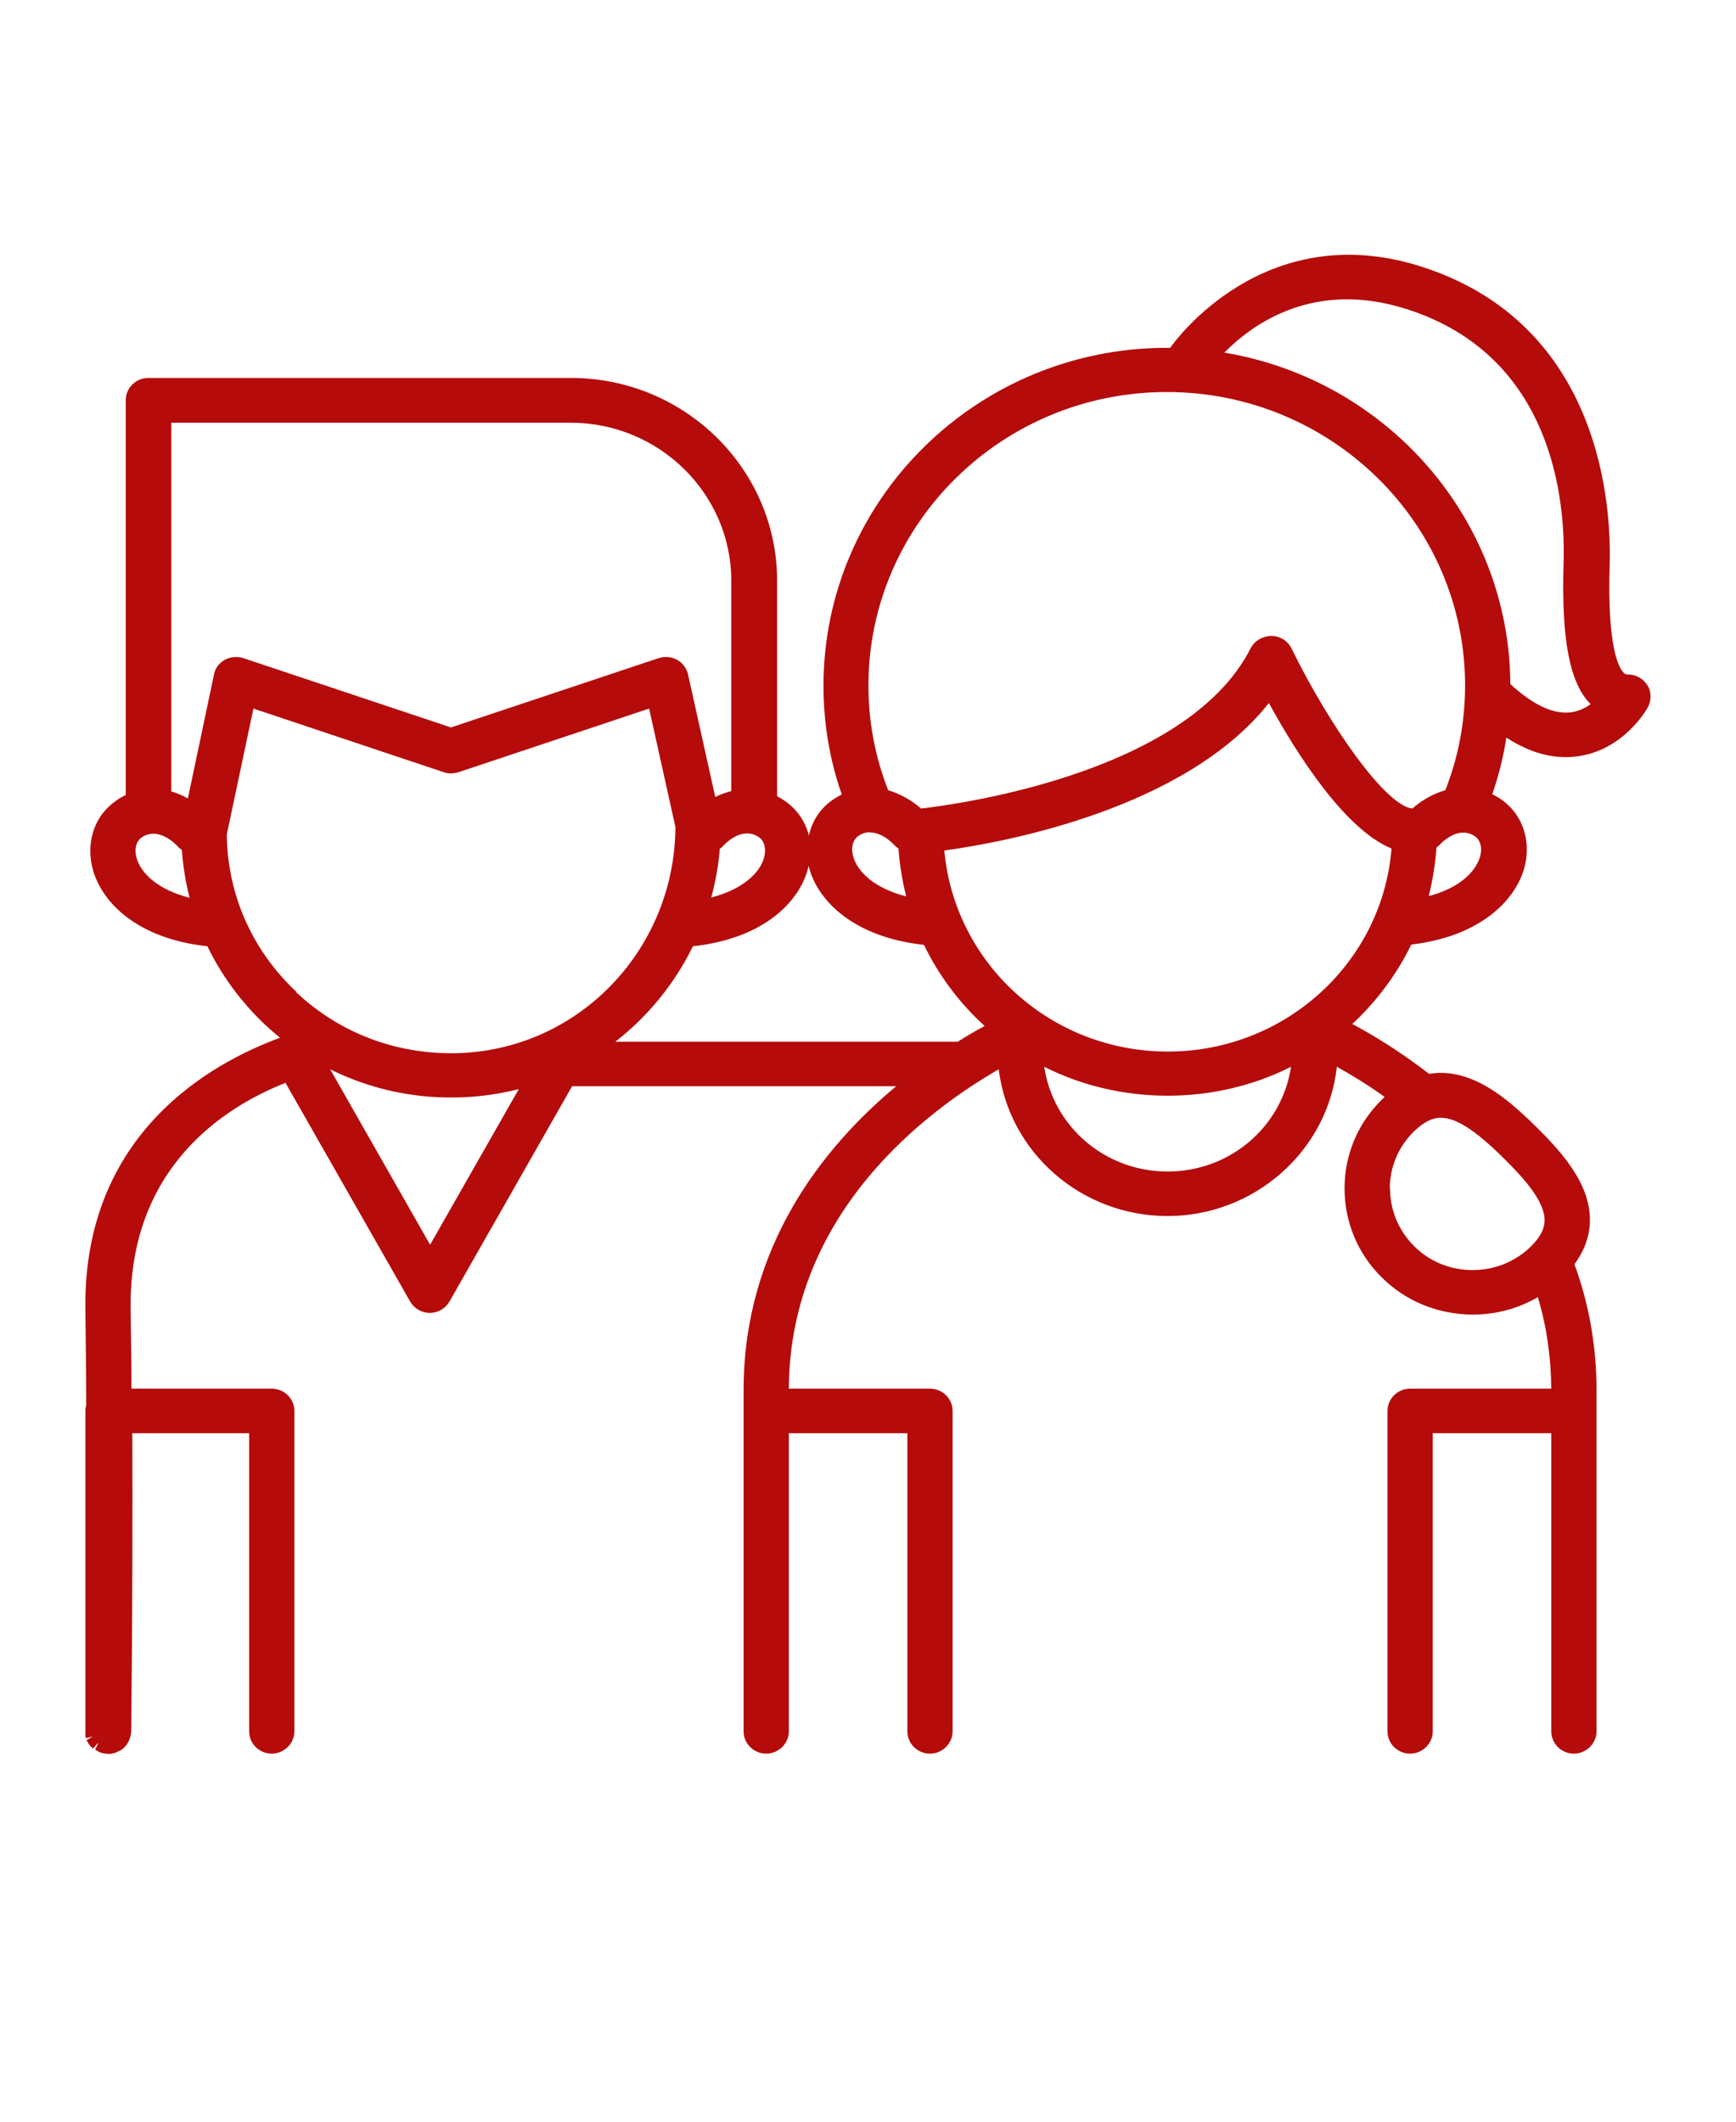 <svg width="72" height="88" viewBox="0 0 72 88" fill="none" xmlns="http://www.w3.org/2000/svg">
<g clip-path="url(#clip0_43_1472)">
<path d="M68.329 28.431C68.162 28.151 67.853 27.975 67.521 27.975C67.438 27.975 67.402 27.964 67.343 27.905C67.129 27.695 66.654 26.819 66.761 23.42C66.832 21.119 66.476 13.445 58.924 11.05C52.405 8.983 48.688 14.204 48.534 14.426H48.403C40.542 14.426 34.154 20.71 34.154 28.443C34.154 29.984 34.403 31.503 34.913 32.951C34.783 33.021 34.652 33.091 34.522 33.185C34.011 33.535 33.679 34.061 33.548 34.657C33.406 34.084 33.073 33.594 32.586 33.243C32.467 33.161 32.349 33.091 32.23 33.021V24.086C32.23 19.449 28.394 15.676 23.68 15.676H6.153C5.631 15.676 5.215 16.096 5.215 16.599V32.975C5.073 33.045 4.918 33.127 4.788 33.232C3.897 33.851 3.541 34.984 3.862 36.105C4.242 37.425 5.678 38.932 8.6 39.247C9.193 40.462 9.989 41.548 10.986 42.494C11.188 42.681 11.402 42.868 11.616 43.043C8.801 44.071 3.446 46.991 3.541 54.303C3.553 55.646 3.577 56.978 3.577 58.274C3.553 58.356 3.541 58.438 3.541 58.52V71.812C3.541 71.812 3.541 71.859 3.541 71.906C3.541 71.929 3.541 71.964 3.541 71.999L3.565 72.092L3.85 72.022L3.589 72.174C3.589 72.174 3.612 72.233 3.636 72.256C3.648 72.291 3.672 72.314 3.672 72.326L3.79 72.466C3.79 72.466 3.838 72.501 3.862 72.525L4.052 72.303H4.075L3.945 72.571L4.111 72.665C4.111 72.665 4.17 72.688 4.206 72.7C4.23 72.7 4.254 72.712 4.289 72.723L4.491 72.746C4.55 72.746 4.622 72.746 4.717 72.712C4.764 72.712 4.812 72.688 4.835 72.676L4.907 72.641C4.907 72.641 4.978 72.606 5.002 72.595L5.073 72.548C5.073 72.548 5.12 72.501 5.144 72.49L5.215 72.408C5.215 72.408 5.263 72.361 5.263 72.349L5.31 72.268C5.31 72.268 5.346 72.209 5.358 72.174L5.382 72.104C5.382 72.104 5.405 72.034 5.417 71.999L5.441 71.824C5.441 71.824 5.512 66.252 5.488 59.443H10.333V71.812C10.333 72.326 10.761 72.735 11.271 72.735C11.782 72.735 12.209 72.314 12.209 71.812V58.52C12.209 58.006 11.782 57.597 11.271 57.597H5.453C5.453 56.511 5.429 55.401 5.417 54.28C5.346 48.428 9.3 45.916 11.841 44.912L17.007 53.976C17.173 54.268 17.482 54.455 17.826 54.455C18.171 54.455 18.479 54.268 18.645 53.976L23.728 45.052H37.17C34.142 47.575 30.841 51.698 30.841 57.655V71.812C30.841 72.326 31.268 72.735 31.779 72.735C32.289 72.735 32.717 72.314 32.717 71.812V59.443H37.633V71.812C37.633 72.326 38.06 72.735 38.571 72.735C39.081 72.735 39.509 72.314 39.509 71.812V58.52C39.509 58.006 39.081 57.597 38.571 57.597H32.717C32.752 50.25 38.523 46.022 41.421 44.351C41.848 47.797 44.841 50.437 48.427 50.437C52.013 50.437 55.065 47.75 55.445 44.246C55.991 44.55 56.679 44.959 57.428 45.496C57.392 45.531 57.356 45.566 57.321 45.601C56.311 46.582 55.765 47.902 55.765 49.292C55.765 50.682 56.311 52.002 57.309 52.983C58.306 53.976 59.636 54.513 61.073 54.525C62.035 54.525 62.961 54.28 63.781 53.801C64.149 55.016 64.327 56.3 64.339 57.597H58.484C57.962 57.597 57.546 58.017 57.546 58.52V71.812C57.546 72.326 57.974 72.735 58.484 72.735C58.995 72.735 59.423 72.314 59.423 71.812V59.443H64.339V71.812C64.339 72.326 64.766 72.735 65.277 72.735C65.787 72.735 66.215 72.314 66.215 71.812V57.655C66.215 55.845 65.906 54.093 65.3 52.434C65.954 51.547 66.108 50.577 65.764 49.561C65.395 48.486 64.517 47.528 63.697 46.722C62.878 45.916 61.904 45.041 60.812 44.678C60.289 44.503 59.779 44.456 59.268 44.538C58.045 43.592 56.917 42.915 56.086 42.471C57.095 41.536 57.938 40.403 58.532 39.177C61.406 38.838 62.831 37.343 63.211 36.035C63.531 34.914 63.163 33.792 62.284 33.173C62.154 33.08 62.023 33.01 61.892 32.94C62.154 32.18 62.356 31.386 62.474 30.592C63.484 31.246 64.493 31.515 65.467 31.363C67.355 31.094 68.305 29.412 68.34 29.342C68.495 29.062 68.495 28.7 68.329 28.419V28.431ZM57.641 49.304C57.641 48.404 57.998 47.552 58.651 46.921C59.043 46.547 59.387 46.36 59.755 46.36C60.384 46.36 61.192 46.874 62.367 48.042C62.997 48.661 63.745 49.456 63.982 50.168C64.113 50.554 64.16 51.044 63.495 51.698C62.854 52.329 61.987 52.679 61.073 52.679C60.159 52.679 59.292 52.329 58.651 51.687C58.01 51.044 57.653 50.203 57.653 49.304H57.641ZM7.863 37.238C6.498 36.888 5.833 36.187 5.667 35.591C5.56 35.229 5.643 34.902 5.868 34.738C6.557 34.26 7.282 35.007 7.365 35.1C7.412 35.159 7.472 35.206 7.543 35.252C7.59 35.918 7.697 36.584 7.863 37.238V37.238ZM12.293 41.139C10.452 39.41 9.431 37.098 9.407 34.61L10.511 29.389L18.408 32.029C18.61 32.099 18.812 32.087 19.014 32.029L26.922 29.389L28.014 34.306C27.979 39.329 24.096 43.44 19.156 43.674C16.579 43.791 14.145 42.903 12.281 41.151L12.293 41.139ZM7.103 32.823V17.533H23.668C27.338 17.533 30.33 20.477 30.33 24.086V32.811C30.104 32.87 29.879 32.951 29.665 33.056L28.537 27.975C28.477 27.718 28.311 27.497 28.086 27.368C27.848 27.239 27.575 27.216 27.314 27.298L18.705 30.171L10.096 27.298C9.846 27.216 9.561 27.239 9.324 27.368C9.086 27.497 8.92 27.718 8.873 27.987L7.792 33.115C7.567 32.986 7.329 32.893 7.092 32.823H7.103ZM31.684 35.591C31.517 36.175 30.852 36.876 29.499 37.226C29.677 36.572 29.796 35.895 29.855 35.206C29.902 35.17 29.95 35.136 29.986 35.089C30.116 34.949 30.805 34.26 31.482 34.727C31.707 34.89 31.791 35.217 31.684 35.579V35.591ZM21.519 45.169L17.838 51.628L13.694 44.351C15.416 45.204 17.304 45.601 19.263 45.508C20.023 45.473 20.783 45.356 21.531 45.169H21.519ZM65.989 29.19C65.728 29.389 65.467 29.494 65.182 29.541C64.445 29.646 63.59 29.248 62.641 28.372C62.605 21.563 57.558 15.758 50.778 14.625C51.953 13.433 54.495 11.599 58.318 12.814C64.457 14.753 64.932 20.839 64.849 23.373C64.754 26.527 65.099 28.326 65.965 29.202L65.989 29.19ZM36.089 34.528C36.6 34.528 37.027 34.984 37.087 35.042C37.134 35.1 37.194 35.147 37.265 35.194C37.312 35.86 37.419 36.526 37.585 37.18C36.22 36.829 35.555 36.128 35.389 35.533C35.282 35.17 35.365 34.843 35.59 34.68C35.757 34.563 35.923 34.516 36.077 34.516L36.089 34.528ZM52.63 29.167C53.782 31.258 55.753 34.388 57.713 35.194C57.333 39.936 53.295 43.615 48.439 43.615C43.582 43.615 39.592 39.971 39.165 35.276C41.813 34.914 49.187 33.512 52.63 29.155V29.167ZM52.702 26.375C52.334 26.398 52.025 26.585 51.87 26.889C49.187 32.18 39.319 33.407 38.203 33.535C37.799 33.185 37.312 32.916 36.837 32.776C36.291 31.386 36.018 29.926 36.018 28.431C36.018 21.726 41.563 16.26 48.391 16.26C55.219 16.26 60.764 21.715 60.764 28.431C60.764 29.926 60.491 31.386 59.945 32.776C59.328 32.951 58.853 33.29 58.58 33.535C57.463 33.43 55.112 30.055 53.568 26.901C53.414 26.585 53.093 26.375 52.702 26.375V26.375ZM59.589 35.147C59.589 35.147 59.66 35.089 59.696 35.054C59.779 34.96 60.491 34.213 61.18 34.692C61.406 34.855 61.489 35.182 61.382 35.544C61.299 35.825 60.919 36.724 59.256 37.168C59.423 36.502 59.529 35.825 59.577 35.147H59.589ZM53.545 44.246C53.177 46.722 51.027 48.591 48.427 48.591C45.826 48.591 43.677 46.722 43.309 44.246C46.468 45.846 50.386 45.846 53.545 44.246V44.246ZM33.536 35.906C33.536 35.906 33.56 36 33.572 36.047C33.952 37.367 35.4 38.873 38.322 39.189C38.927 40.45 39.794 41.606 40.839 42.553C40.471 42.751 40.091 42.973 39.723 43.207H25.521C26.875 42.155 27.979 40.8 28.739 39.247C31.66 38.932 33.109 37.425 33.489 36.105C33.512 36.035 33.524 35.977 33.536 35.906V35.906Z" fill="#B50B0B"/>
</g>
<defs>
<clipPath id="clip0_43_1472">
<rect width="64.918" height="62.187" fill="white" transform="translate(3.541 10.56)"/>
</clipPath>
</defs>
</svg>

